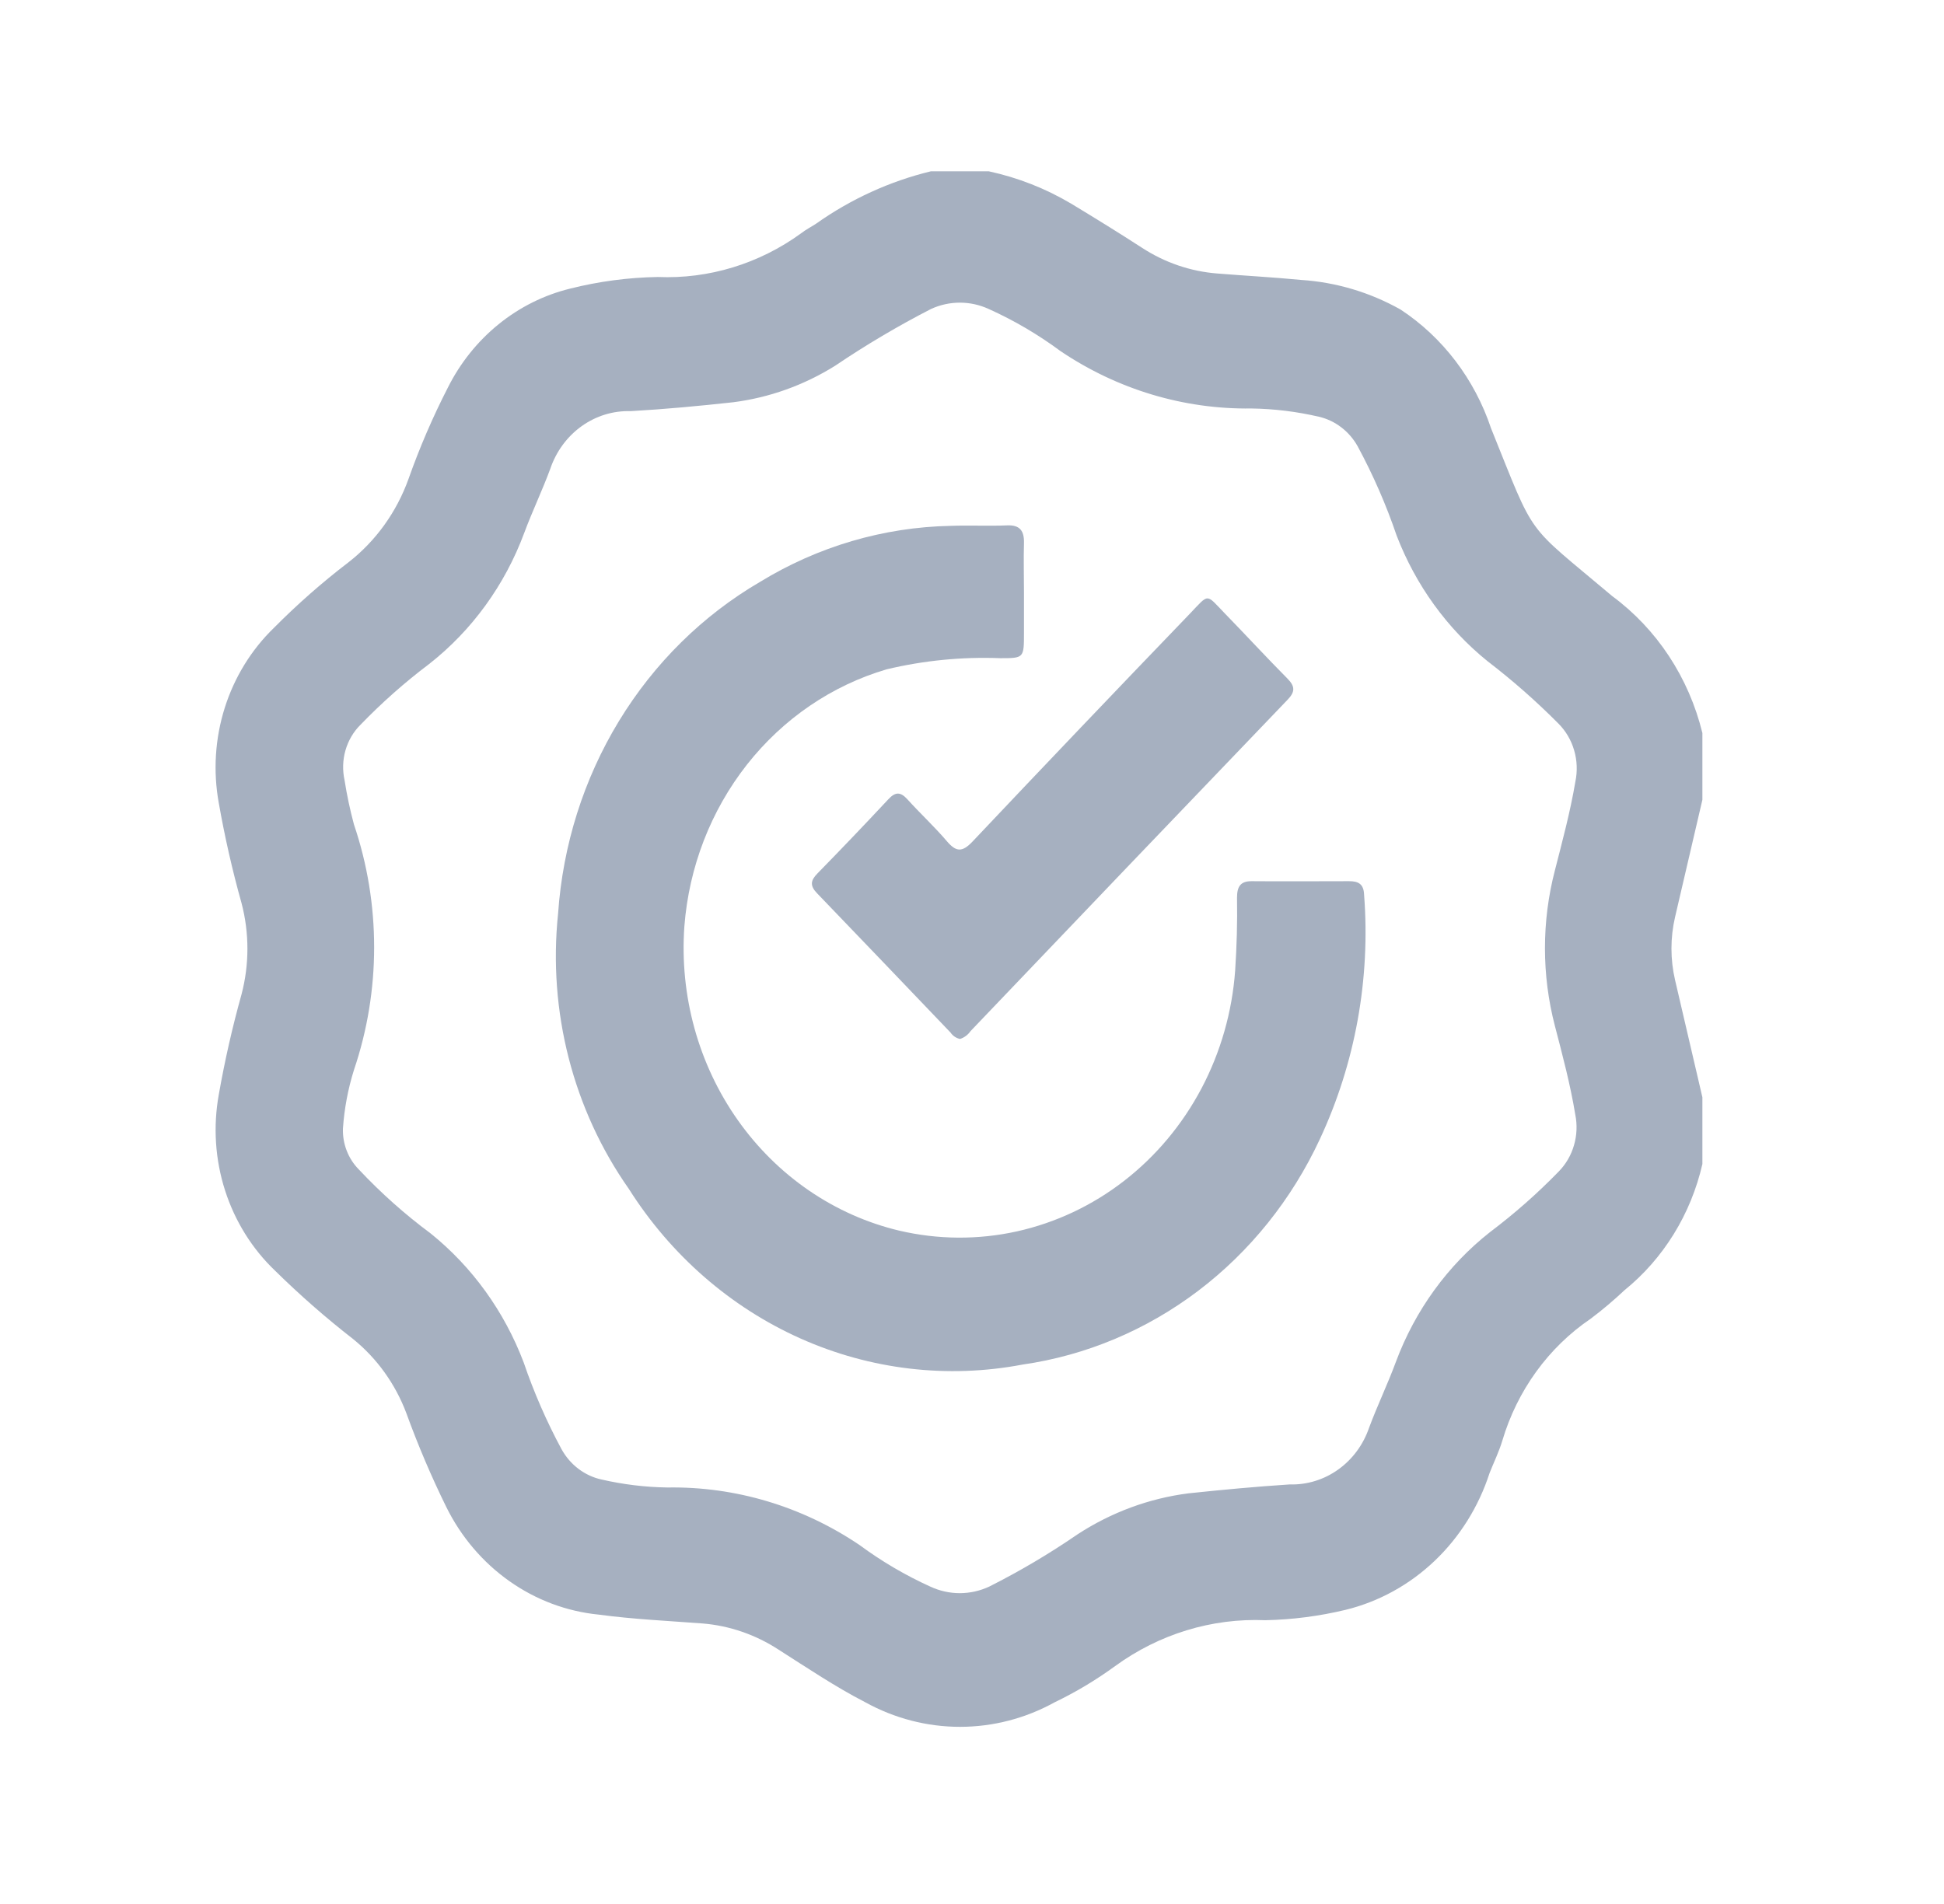 <?xml version="1.0" encoding="UTF-8"?> <svg xmlns="http://www.w3.org/2000/svg" width="49" height="48" viewBox="0 0 49 48" fill="none"><g clip-path="url(#clip0_1371_3138)"><path d="M23.462 4.319H24.924C25.653 4.476 26.354 4.751 27.001 5.135C27.602 5.499 28.2 5.867 28.792 6.251C29.364 6.622 30.012 6.843 30.683 6.895C31.387 6.952 32.092 6.989 32.794 7.057C33.672 7.114 34.528 7.368 35.303 7.804C36.365 8.503 37.169 9.559 37.583 10.798C38.732 13.643 38.405 13.142 40.636 15.027C41.763 15.858 42.569 17.082 42.91 18.48V20.163C42.68 21.149 42.449 22.134 42.221 23.12C42.1 23.641 42.1 24.185 42.221 24.706C42.449 25.692 42.68 26.677 42.91 27.663V29.346C42.621 30.61 41.928 31.732 40.946 32.527C40.674 32.783 40.389 33.024 40.092 33.247C39.029 33.968 38.241 35.057 37.866 36.324C37.782 36.602 37.653 36.865 37.546 37.135C37.271 37.985 36.794 38.748 36.16 39.351C35.525 39.955 34.754 40.379 33.919 40.584C33.254 40.744 32.575 40.832 31.893 40.846C30.544 40.789 29.215 41.196 28.107 42.003C27.627 42.353 27.118 42.658 26.586 42.914C25.85 43.321 25.03 43.534 24.198 43.534C23.365 43.534 22.546 43.321 21.809 42.914C21.054 42.525 20.347 42.048 19.629 41.591C19.05 41.212 18.391 40.984 17.709 40.928C16.836 40.862 15.961 40.822 15.091 40.705C14.285 40.625 13.512 40.336 12.841 39.862C12.17 39.389 11.623 38.747 11.251 37.996C10.872 37.225 10.535 36.433 10.241 35.623C9.962 34.884 9.497 34.239 8.896 33.754C8.212 33.222 7.557 32.648 6.936 32.037C6.356 31.485 5.921 30.787 5.672 30.009C5.423 29.231 5.369 28.399 5.515 27.593C5.665 26.742 5.856 25.898 6.088 25.067C6.286 24.315 6.286 23.52 6.088 22.768C5.855 21.936 5.664 21.093 5.514 20.241C5.369 19.442 5.421 18.617 5.665 17.844C5.909 17.071 6.337 16.376 6.909 15.824C7.497 15.231 8.123 14.681 8.782 14.177C9.47 13.642 9.997 12.911 10.298 12.071C10.577 11.282 10.908 10.514 11.288 9.773C11.6 9.149 12.037 8.604 12.569 8.173C13.101 7.742 13.716 7.436 14.371 7.276C15.093 7.094 15.833 6.996 16.576 6.983C17.864 7.038 19.134 6.651 20.192 5.882C20.309 5.79 20.442 5.723 20.566 5.642C21.445 5.019 22.427 4.57 23.462 4.319ZM8.644 28.453C8.638 28.645 8.671 28.836 8.741 29.014C8.81 29.192 8.915 29.352 9.047 29.485C9.603 30.077 10.207 30.615 10.854 31.095C11.902 31.938 12.713 33.062 13.2 34.348C13.458 35.105 13.778 35.837 14.155 36.537C14.262 36.73 14.407 36.898 14.579 37.029C14.752 37.16 14.949 37.252 15.158 37.298C15.705 37.424 16.263 37.492 16.823 37.5C18.539 37.472 20.224 37.977 21.666 38.951C22.224 39.363 22.821 39.714 23.448 39.998C23.682 40.107 23.935 40.164 24.191 40.164C24.448 40.164 24.701 40.107 24.935 39.998C25.703 39.611 26.446 39.172 27.159 38.682C28.009 38.127 28.965 37.773 29.96 37.647C30.807 37.558 31.656 37.478 32.506 37.423C32.942 37.436 33.371 37.305 33.731 37.047C34.091 36.79 34.364 36.42 34.51 35.99C34.718 35.432 34.977 34.895 35.183 34.337C35.668 33.034 36.491 31.899 37.56 31.059C38.173 30.597 38.752 30.087 39.291 29.532C39.47 29.349 39.602 29.122 39.674 28.871C39.747 28.621 39.758 28.355 39.706 28.099C39.582 27.343 39.386 26.608 39.193 25.866C38.858 24.581 38.858 23.226 39.193 21.94C39.381 21.203 39.58 20.467 39.708 19.708C39.763 19.446 39.753 19.173 39.678 18.917C39.604 18.66 39.467 18.428 39.282 18.242C38.72 17.676 38.122 17.15 37.493 16.668C36.475 15.845 35.686 14.754 35.205 13.506C34.939 12.725 34.609 11.969 34.219 11.248C34.114 11.061 33.973 10.898 33.805 10.771C33.638 10.643 33.447 10.553 33.244 10.506C32.685 10.376 32.115 10.306 31.543 10.298C29.839 10.322 28.166 9.819 26.733 8.853C26.166 8.433 25.558 8.076 24.92 7.789C24.691 7.684 24.444 7.63 24.194 7.63C23.944 7.63 23.697 7.684 23.468 7.789C22.637 8.216 21.831 8.693 21.053 9.219C20.267 9.711 19.39 10.025 18.48 10.141C17.622 10.235 16.76 10.316 15.898 10.365C15.457 10.351 15.023 10.484 14.659 10.745C14.295 11.006 14.019 11.381 13.871 11.816C13.67 12.362 13.417 12.889 13.214 13.434C12.726 14.75 11.895 15.895 10.815 16.741C10.202 17.203 9.624 17.715 9.087 18.271C8.909 18.447 8.779 18.669 8.708 18.915C8.638 19.16 8.63 19.42 8.685 19.67C8.744 20.047 8.823 20.419 8.922 20.786C9.6 22.787 9.6 24.972 8.922 26.973C8.772 27.452 8.678 27.949 8.644 28.453Z" fill="#A6B0C0"></path><path d="M25.81 14.919V15.952C25.81 16.591 25.81 16.593 25.211 16.593C24.249 16.556 23.287 16.65 22.348 16.874C20.968 17.28 19.739 18.118 18.827 19.277C17.916 20.436 17.365 21.859 17.25 23.355C17.126 25.1 17.604 26.834 18.599 28.242C19.593 29.649 21.036 30.637 22.667 31.025C23.642 31.253 24.652 31.26 25.63 31.044C26.607 30.827 27.529 30.394 28.331 29.772C29.134 29.15 29.8 28.355 30.284 27.44C30.767 26.525 31.057 25.512 31.133 24.47C31.173 23.858 31.191 23.248 31.18 22.636C31.18 22.347 31.268 22.213 31.552 22.215C32.368 22.222 33.186 22.215 34.006 22.215C34.227 22.215 34.374 22.276 34.383 22.557C34.546 24.679 34.16 26.807 33.267 28.72C32.561 30.238 31.508 31.551 30.201 32.542C28.895 33.532 27.375 34.171 25.776 34.401C23.889 34.76 21.942 34.532 20.178 33.744C18.413 32.956 16.908 31.644 15.849 29.97C14.446 27.973 13.809 25.497 14.067 23.032C14.186 21.306 14.713 19.637 15.602 18.177C16.491 16.717 17.713 15.512 19.158 14.669C20.616 13.777 22.269 13.291 23.958 13.257C24.433 13.239 24.908 13.265 25.383 13.245C25.703 13.231 25.818 13.377 25.81 13.691C25.798 14.099 25.81 14.507 25.81 14.919Z" fill="#A6B0C0"></path><path d="M24.199 26.192C24.102 26.173 24.016 26.115 23.959 26.031C22.838 24.86 21.719 23.686 20.594 22.519C20.408 22.326 20.432 22.195 20.607 22.017C21.209 21.402 21.803 20.78 22.391 20.15C22.569 19.959 22.697 19.959 22.871 20.15C23.197 20.511 23.555 20.841 23.871 21.212C24.104 21.484 24.256 21.485 24.511 21.218C26.327 19.296 28.152 17.383 29.985 15.478C30.486 14.955 30.385 14.96 30.873 15.465C31.406 16.012 31.918 16.571 32.454 17.11C32.649 17.308 32.643 17.445 32.454 17.641C29.787 20.422 27.123 23.206 24.463 25.995C24.398 26.089 24.305 26.158 24.199 26.192Z" fill="#A6B0C0"></path></g><defs><clipPath id="clip0_1371_3138"><rect width="48" height="48" fill="white" transform="translate(0.2)"></rect></clipPath></defs></svg> 